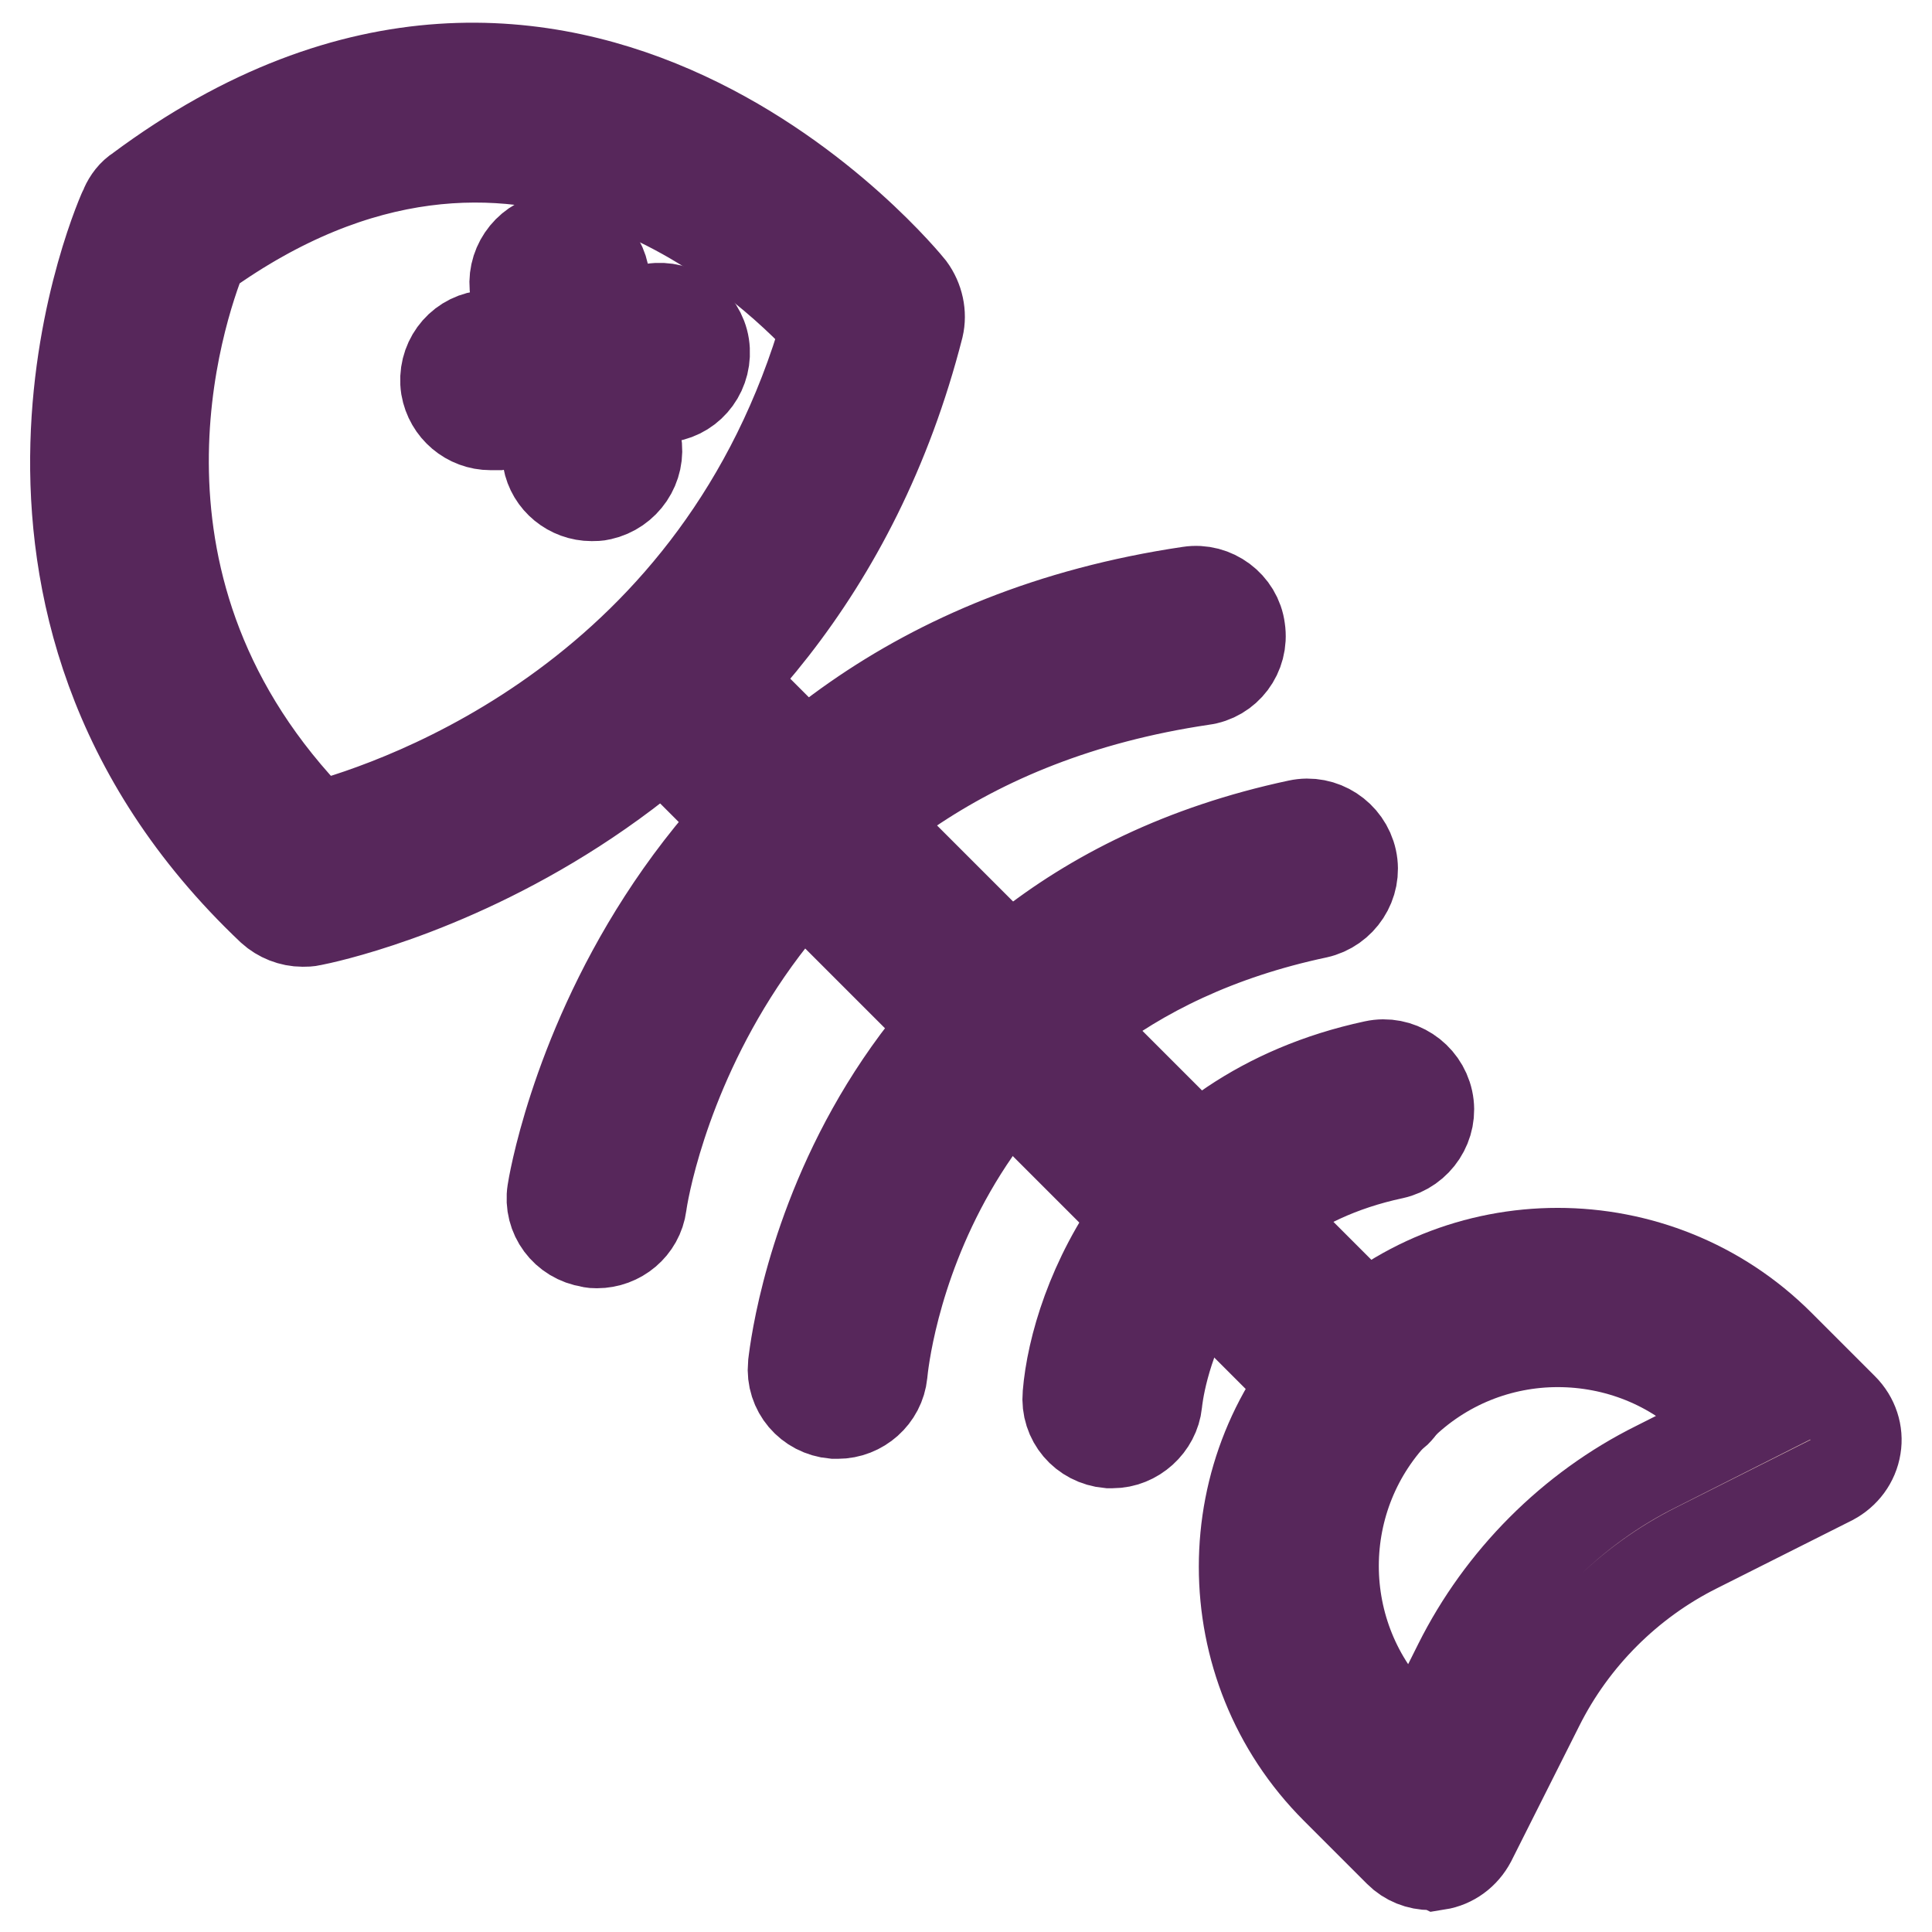 <?xml version="1.0" encoding="utf-8"?>
<!-- Svg Vector Icons : http://www.onlinewebfonts.com/icon -->
<!DOCTYPE svg PUBLIC "-//W3C//DTD SVG 1.1//EN" "http://www.w3.org/Graphics/SVG/1.1/DTD/svg11.dtd">
<svg version="1.1" xmlns="http://www.w3.org/2000/svg" xmlns:xlink="http://www.w3.org/1999/xlink" x="0px" y="0px" viewBox="0 0 256 256" enable-background="new 0 0 256 256" xml:space="preserve">
<g> <path stroke-width="12" fill-opacity="0" stroke="#f5a74b"  d="M40.1,116.2c0,0,59.8-11.5,75.9-74.3c0,0-40.8-51.7-94-12C22,29.9-0.4,77.8,40.1,116.2L40.1,116.2z"/> <path stroke-width="12" fill-opacity="0" stroke="#57275b"  d="M40.1,122.1c-1.5,0-3-0.6-4.1-1.6C-7.1,79.7,16.3,27.9,16.6,27.4c0.4-0.9,1-1.7,1.8-2.2 c57.3-42.7,101.8,12.5,102.2,13c1.1,1.5,1.5,3.4,1.1,5.1C104.9,109,43.9,121.5,41.3,122C40.9,122.1,40.5,122.1,40.1,122.1z  M26.8,33.7c-3,7.5-15.7,44.5,15.2,75.9c11.6-3.1,53.5-17.5,67.5-66.3C101.3,34.4,68.5,3.7,26.8,33.7z M111,187.3 c-0.2,0-0.3,0-0.5,0c-3.3-0.3-5.7-3.1-5.4-6.4c0.1-0.6,5.5-58.5,66.9-71.6c3.2-0.7,6.4,1.4,7.1,4.6c0.7,3.2-1.4,6.4-4.6,7.1 c-52.7,11.2-57.4,58.9-57.6,61C116.6,185,114,187.3,111,187.3z M147.4,191.2c-0.2,0-0.3,0-0.5,0c-3.3-0.3-5.7-3.1-5.4-6.4 c1-12.3,10.8-37.2,40.6-43.6c3.2-0.7,6.4,1.4,7.1,4.6c0.7,3.2-1.4,6.4-4.6,7.1c-28.5,6.1-31.2,31.9-31.3,33 C153,188.8,150.4,191.2,147.4,191.2z M79.1,164.7c-0.3,0-0.6,0-0.9-0.1c-3.3-0.5-5.5-3.5-5-6.7c0.1-0.7,10.8-68.6,84.4-79.5 c3.2-0.5,6.3,1.8,6.7,5c0.5,3.3-1.8,6.3-5,6.7c-64.7,9.6-74,67-74.3,69.5C84.6,162.6,82,164.7,79.1,164.7L79.1,164.7z"/> <path stroke-width="12" fill-opacity="0" stroke="#eaccc1"  d="M240.1,190.7l-17.9,9c-10.2,5.1-18.4,13.4-23.5,23.5l-9,17.9l-8.4-8.4c-13.9-13.9-13.9-36.5,0-50.4 c13.9-13.9,36.5-13.9,50.4,0L240.1,190.7z"/> <path stroke-width="12" fill-opacity="0" stroke="#57275b"  d="M189.6,247.1c-1.6,0-3.1-0.6-4.2-1.7l-8.4-8.4c-16.2-16.2-16.2-42.6,0-58.8c16.2-16.2,42.6-16.2,58.8,0 l8.4,8.4c1.4,1.4,2,3.3,1.7,5.1c-0.3,1.9-1.5,3.5-3.2,4.4l-17.9,9c-9,4.5-16.4,11.9-20.9,20.9l-9,17.9c-0.9,1.7-2.5,2.9-4.4,3.2 C190.3,247,189.9,247.1,189.6,247.1L189.6,247.1z M206.4,177.8c-7.6,0-15.2,2.9-21,8.7c-11.6,11.6-11.6,30.4,0,42l2.6,2.6l5.3-10.6 c5.6-11.2,14.9-20.6,26.2-26.2L230,189l-2.6-2.6C221.7,180.7,214.1,177.8,206.4,177.8L206.4,177.8z"/> <path stroke-width="12" fill-opacity="0" stroke="#57275b"  d="M65,56.3c-2.9,0-5.4-2.1-5.9-5c-0.5-3.3,1.7-6.3,4.9-6.8l22.5-3.6c3.2-0.5,6.3,1.7,6.8,4.9 c0.5,3.3-1.7,6.3-4.9,6.8l-22.4,3.7C65.6,56.3,65.3,56.3,65,56.3z"/> <path stroke-width="12" fill-opacity="0" stroke="#57275b"  d="M78.4,65.7c-2.8,0-5.3-2-5.8-4.8l-4.3-22.3c-0.6-3.2,1.5-6.3,4.7-7c3.2-0.6,6.3,1.5,7,4.7l4.3,22.3 c0.6,3.2-1.5,6.3-4.7,7C79.2,65.7,78.8,65.7,78.4,65.7z"/> <path stroke-width="12" fill-opacity="0" stroke="#57275b"  d="M180.7,188.7c-1.5,0-3-0.6-4.2-1.7L85.9,96.4c-2.3-2.3-2.3-6.1,0-8.4c2.3-2.3,6.1-2.3,8.4,0l90.7,90.7 c2.3,2.3,2.3,6.1,0,8.4C183.8,188.2,182.3,188.7,180.7,188.7z"/></g>
</svg>